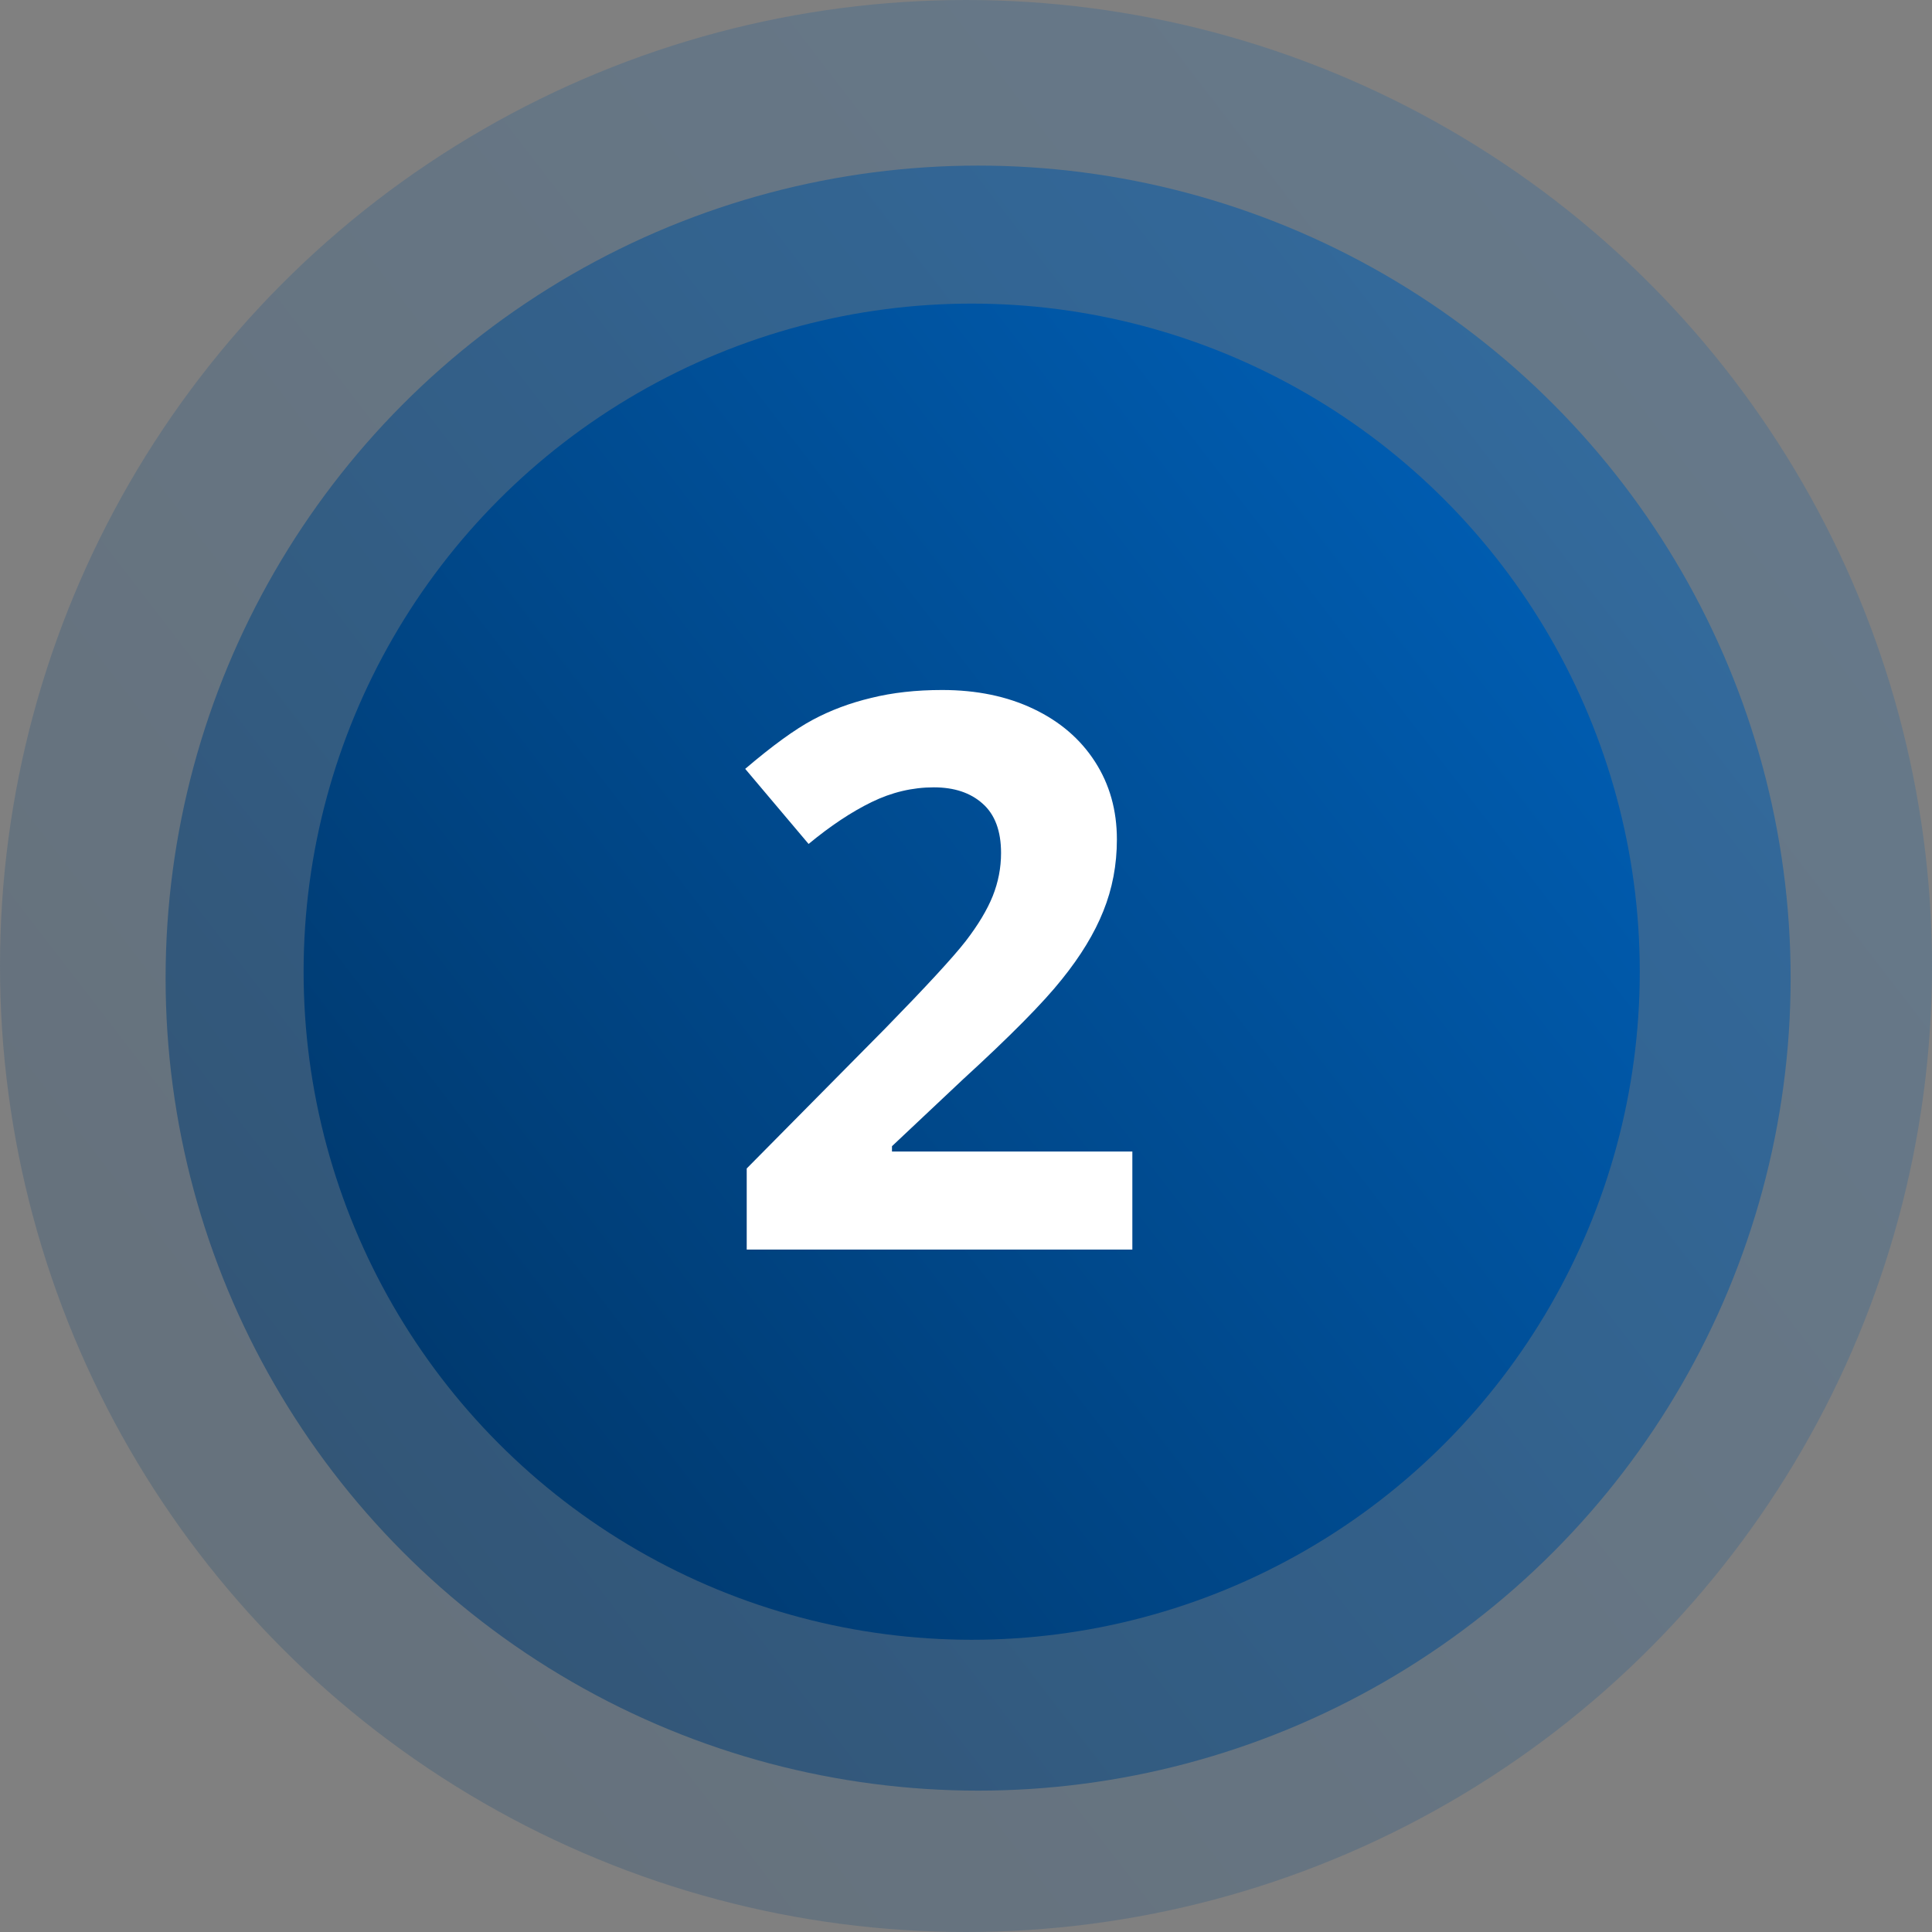 <svg xmlns="http://www.w3.org/2000/svg" width="70" height="70" viewBox="0 0 70 70" fill="none"><rect x="0" y="0" width="70" height="70" fill="#808080" stroke="none"/><circle opacity="0.2" cx="35" cy="35" r="35" fill="url(#paint0_linear)"></circle><circle opacity="0.5" cx="35.439" cy="35.439" r="29.439" fill="url(#paint1_linear)"></circle><circle cx="35.206" cy="35.206" r="24.206" fill="url(#paint2_linear)"></circle><path d="M41.027 45.275H27.055V42.336L32.072 37.264C33.558 35.742 34.529 34.689 34.984 34.105C35.44 33.513 35.768 32.966 35.969 32.465C36.169 31.963 36.27 31.444 36.27 30.906C36.27 30.104 36.046 29.507 35.6 29.115C35.162 28.723 34.574 28.527 33.836 28.527C33.061 28.527 32.309 28.705 31.58 29.061C30.851 29.416 30.09 29.922 29.297 30.578L27 27.857C27.984 27.019 28.8 26.426 29.447 26.08C30.094 25.734 30.801 25.469 31.566 25.287C32.332 25.096 33.189 25 34.137 25C35.385 25 36.488 25.228 37.445 25.684C38.402 26.139 39.145 26.777 39.674 27.598C40.203 28.418 40.467 29.357 40.467 30.414C40.467 31.335 40.303 32.2 39.975 33.012C39.656 33.814 39.154 34.639 38.471 35.486C37.796 36.334 36.602 37.542 34.889 39.109L32.318 41.529V41.721H41.027V45.275Z" fill="white"></path><defs><linearGradient id="paint0_linear" x1="61.014" y1="10.405" x2="4.888" y2="53.608" gradientUnits="userSpaceOnUse"><stop stop-color="#005CB0"></stop><stop offset="1" stop-color="#003A70"></stop></linearGradient><linearGradient id="paint1_linear" x1="57.32" y1="14.752" x2="10.112" y2="51.091" gradientUnits="userSpaceOnUse"><stop stop-color="#005CB0"></stop><stop offset="1" stop-color="#003A70"></stop></linearGradient><linearGradient id="paint2_linear" x1="53.196" y1="18.196" x2="14.381" y2="48.075" gradientUnits="userSpaceOnUse"><stop stop-color="#005CB0"></stop><stop offset="1" stop-color="#003A70"></stop></linearGradient></defs></svg>